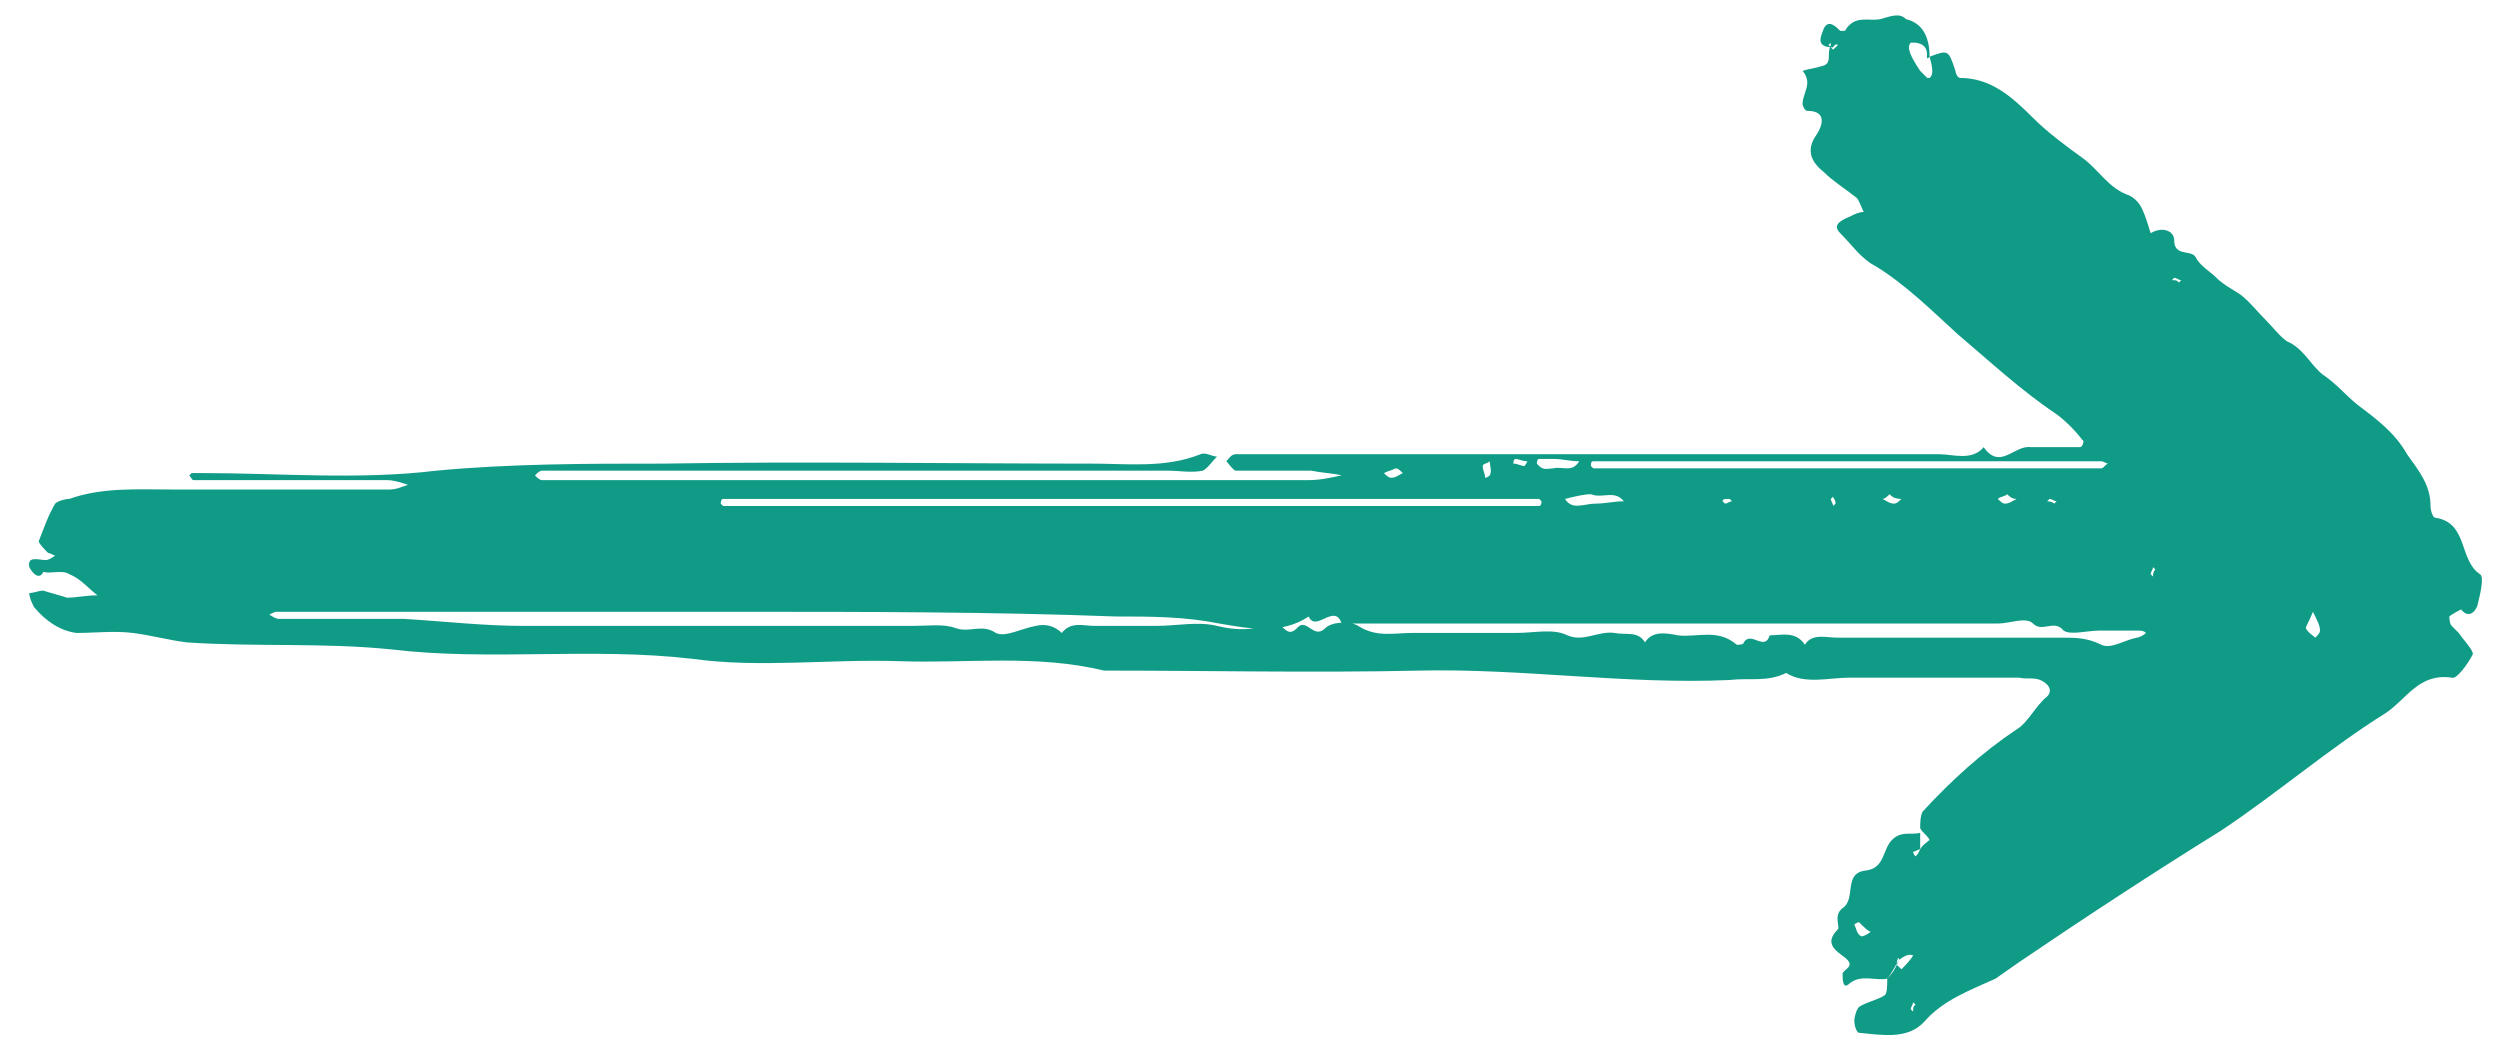 <svg width="67" height="28" viewBox="0 0 67 28" fill="none" xmlns="http://www.w3.org/2000/svg">
<path d="M51.713 1.521C52.217 1.332 52.217 1.332 52.406 1.9C52.406 1.963 52.469 2.089 52.532 2.089C53.352 2.089 53.919 2.593 54.486 3.16C54.864 3.538 55.369 3.917 55.81 4.232C56.251 4.547 56.503 5.051 57.07 5.24C57.196 5.303 57.322 5.429 57.386 5.555C57.512 5.807 57.575 6.06 57.638 6.249C57.953 6.06 58.268 6.186 58.268 6.438C58.268 6.879 58.709 6.69 58.835 6.879C58.961 7.131 59.213 7.257 59.402 7.446C59.592 7.635 59.844 7.761 60.033 7.887C60.285 8.076 60.474 8.329 60.726 8.581C60.915 8.77 61.104 9.022 61.293 9.148C61.734 9.337 61.924 9.778 62.239 10.03C62.617 10.283 62.869 10.598 63.184 10.85C63.688 11.228 64.193 11.606 64.508 12.173C64.823 12.614 65.138 12.993 65.138 13.56C65.138 13.686 65.201 13.875 65.264 13.875C66.147 14.001 65.894 15.01 66.462 15.388C66.588 15.451 66.462 15.955 66.399 16.207C66.399 16.27 66.21 16.648 65.957 16.333C65.957 16.333 65.705 16.459 65.642 16.522C65.642 16.522 65.642 16.711 65.705 16.774C65.768 16.837 65.831 16.901 65.894 16.963C66.02 17.153 66.273 17.405 66.273 17.531C66.147 17.783 65.831 18.224 65.705 18.161C64.823 18.035 64.508 18.728 63.941 19.107C62.428 20.052 61.041 21.25 59.529 22.258C57.701 23.392 55.873 24.59 54.108 25.788C53.919 25.914 53.667 26.103 53.478 26.229C52.784 26.544 52.091 26.796 51.587 27.363C51.146 27.867 50.452 27.741 49.822 27.678C49.759 27.678 49.696 27.489 49.696 27.363C49.696 27.237 49.759 27.048 49.822 26.985C50.011 26.859 50.326 26.796 50.515 26.67C50.578 26.607 50.578 26.418 50.578 26.229C50.641 26.166 50.767 26.04 50.894 25.725C50.894 25.599 50.831 25.725 50.831 25.851C50.831 25.851 50.894 25.914 50.957 25.977C51.083 25.851 51.209 25.725 51.272 25.599C51.209 25.599 51.146 25.535 50.894 25.725C50.705 26.04 50.641 26.166 50.578 26.229C50.263 26.292 49.885 26.103 49.57 26.355C49.381 26.544 49.381 26.229 49.381 26.103C49.381 25.977 49.759 25.914 49.444 25.662C49.192 25.472 48.877 25.283 49.255 24.905C49.318 24.842 49.129 24.527 49.381 24.338C49.759 24.086 49.381 23.392 50.011 23.329C50.515 23.266 50.452 22.762 50.705 22.51C50.957 22.258 51.209 22.384 51.461 22.321C51.461 22.51 51.461 22.636 51.461 22.825C51.461 22.825 51.461 22.825 51.461 22.762C51.398 22.762 51.335 22.825 51.272 22.825C51.272 22.825 51.272 22.888 51.335 22.951C51.398 22.888 51.398 22.888 51.461 22.762C51.524 22.636 51.65 22.573 51.713 22.51C51.65 22.384 51.524 22.321 51.461 22.195C51.461 22.069 51.461 21.88 51.524 21.754C52.28 20.934 53.1 20.178 54.045 19.548C54.36 19.359 54.549 18.917 54.864 18.665C54.99 18.539 54.927 18.413 54.864 18.35C54.612 18.098 54.36 18.224 54.108 18.161C52.595 18.161 51.083 18.161 49.57 18.161C49.003 18.161 48.372 18.35 47.868 18.035C47.364 18.287 46.86 18.161 46.355 18.224C43.582 18.35 40.809 17.909 38.036 17.972C35.199 18.035 32.426 17.972 29.59 17.972C27.762 17.531 25.934 17.783 24.106 17.72C22.215 17.657 20.387 17.909 18.56 17.657C15.85 17.342 13.139 17.72 10.492 17.405C8.664 17.216 6.836 17.342 5.008 17.216C4.504 17.153 4.063 17.027 3.559 16.963C3.055 16.901 2.55 16.963 2.046 16.963C1.605 16.901 1.227 16.648 0.912 16.27C0.849 16.144 0.786 16.018 0.786 15.892C0.912 15.892 1.038 15.829 1.164 15.829C1.353 15.892 1.605 15.955 1.794 16.018C2.046 16.018 2.298 15.955 2.613 15.955C2.361 15.766 2.172 15.514 1.857 15.388C1.668 15.262 1.353 15.388 1.164 15.325C1.038 15.577 0.849 15.325 0.786 15.199C0.723 14.884 1.038 15.01 1.227 15.01C1.29 15.01 1.416 14.947 1.479 14.884C1.416 14.884 1.353 14.82 1.29 14.82C1.227 14.758 1.038 14.568 1.038 14.505C1.164 14.19 1.29 13.812 1.479 13.497C1.542 13.434 1.731 13.371 1.857 13.371C2.739 13.056 3.685 13.119 4.63 13.119C6.584 13.119 8.538 13.119 10.429 13.119C10.618 13.119 10.744 13.056 10.933 12.993C10.744 12.93 10.555 12.867 10.366 12.867C8.853 12.867 7.278 12.867 5.765 12.867C5.576 12.867 5.387 12.867 5.198 12.867C5.135 12.867 5.135 12.804 5.072 12.741L5.135 12.678C5.198 12.678 5.261 12.678 5.387 12.678C7.467 12.678 9.61 12.867 11.69 12.614C13.707 12.425 15.723 12.425 17.74 12.425C21.585 12.362 25.43 12.425 29.275 12.425C30.22 12.425 31.229 12.552 32.174 12.173C32.3 12.11 32.489 12.236 32.615 12.236C32.489 12.362 32.363 12.552 32.237 12.614C31.922 12.678 31.607 12.614 31.291 12.614C25.997 12.614 20.766 12.614 15.471 12.614C15.156 12.614 14.841 12.614 14.526 12.614C14.463 12.614 14.4 12.678 14.337 12.741C14.4 12.804 14.463 12.867 14.526 12.867C14.841 12.867 15.156 12.867 15.471 12.867C20.135 12.867 24.8 12.867 29.464 12.867C31.355 12.867 33.182 12.867 35.073 12.867C35.388 12.867 35.641 12.804 35.956 12.741C35.704 12.678 35.452 12.678 35.136 12.614C34.443 12.614 33.813 12.614 33.119 12.614C33.056 12.614 32.93 12.425 32.867 12.362C32.93 12.299 32.993 12.173 33.119 12.173C33.434 12.173 33.75 12.173 34.065 12.173C40.053 12.173 46.04 12.173 51.965 12.173C52.343 12.173 52.847 12.362 53.163 11.984C53.604 12.614 53.982 11.921 54.423 11.984C54.864 11.984 55.306 11.984 55.747 11.984C55.81 11.984 55.873 11.795 55.81 11.795C55.621 11.543 55.369 11.291 55.117 11.102C54.171 10.472 53.289 9.652 52.469 8.959C51.776 8.329 51.083 7.635 50.263 7.131C49.885 6.942 49.633 6.564 49.318 6.249C49.129 6.06 49.255 5.933 49.57 5.807C49.696 5.744 49.822 5.681 49.948 5.681C49.885 5.555 49.822 5.366 49.759 5.303C49.444 5.051 49.129 4.862 48.877 4.61C48.562 4.358 48.372 4.043 48.688 3.601C48.814 3.412 49.003 2.971 48.435 2.971C48.372 2.971 48.309 2.845 48.309 2.782C48.309 2.593 48.435 2.404 48.435 2.215C48.435 2.089 48.372 1.963 48.309 1.9C48.498 1.837 48.624 1.837 48.814 1.774C49.129 1.711 48.94 1.458 49.066 1.206C49.066 1.143 49.066 1.143 49.003 1.206C49.066 1.269 49.066 1.269 49.129 1.332C49.192 1.269 49.192 1.269 49.255 1.206C49.255 1.206 49.192 1.143 49.129 1.269C48.624 1.269 48.814 0.954 48.877 0.765C49.003 0.513 49.192 0.702 49.318 0.828L49.444 0.828C49.696 0.387 50.074 0.576 50.389 0.513C50.641 0.45 50.894 0.324 51.083 0.513C51.335 0.576 51.713 0.765 51.713 1.521C51.524 1.711 51.839 1.206 51.335 1.143C51.272 1.143 51.209 1.143 51.209 1.143C51.083 1.269 51.209 1.521 51.461 1.9C51.524 1.963 51.587 2.026 51.65 2.089L51.713 2.089C51.776 2.026 51.839 1.963 51.713 1.521ZM19.757 16.396C15.976 16.396 12.131 16.396 8.349 16.396C8.034 16.396 7.719 16.396 7.404 16.396C7.341 16.396 7.278 16.459 7.214 16.459C7.278 16.522 7.404 16.585 7.467 16.585C8.601 16.585 9.673 16.585 10.807 16.585C11.879 16.648 12.95 16.774 14.022 16.774C17.047 16.774 20.135 16.774 23.161 16.774C23.602 16.774 24.043 16.774 24.484 16.774C24.863 16.774 25.304 16.711 25.619 16.837C25.997 16.963 26.312 16.711 26.69 16.963C26.942 17.09 27.384 16.837 27.762 16.774C28.014 16.711 28.266 16.774 28.455 16.963C28.707 16.648 29.023 16.774 29.338 16.774C29.905 16.774 30.472 16.774 30.976 16.774C31.544 16.774 32.111 16.648 32.615 16.774C33.119 16.901 33.624 16.901 34.065 16.711C34.38 16.585 34.443 17.153 34.758 16.837C35.01 16.522 35.199 17.153 35.514 16.837C35.704 16.648 36.208 16.648 36.397 16.774C36.901 17.09 37.342 16.963 37.847 16.963C38.351 16.963 38.792 16.963 39.296 16.963C39.737 16.963 40.179 16.963 40.62 16.963C41.124 16.963 41.628 16.837 42.007 17.027C42.448 17.216 42.826 16.901 43.267 16.963C43.582 17.027 43.897 16.901 44.086 17.216C44.276 16.901 44.654 16.963 44.969 17.027C45.473 17.09 46.04 16.837 46.544 17.279C46.608 17.279 46.734 17.279 46.734 17.216C46.923 16.901 47.301 17.468 47.427 17.027C47.742 17.027 48.12 16.901 48.372 17.279C48.562 16.963 48.94 17.09 49.255 17.09C51.272 17.09 53.289 17.09 55.306 17.09C55.621 17.09 55.936 17.09 56.314 17.279C56.566 17.405 56.944 17.153 57.26 17.09C57.322 17.09 57.449 17.027 57.512 16.963C57.449 16.901 57.386 16.901 57.322 16.901C56.944 16.901 56.629 16.901 56.251 16.901C55.936 16.901 55.495 17.027 55.306 16.901C55.053 16.585 54.738 16.963 54.486 16.711C54.297 16.522 53.856 16.711 53.541 16.711C53.163 16.711 52.847 16.711 52.469 16.711C47.301 16.711 42.196 16.711 37.027 16.711C36.649 16.711 36.334 16.711 35.956 16.711C35.767 16.144 35.262 16.963 35.073 16.522C34.317 17.027 33.434 16.837 32.678 16.711C31.733 16.522 30.85 16.522 29.905 16.522C26.564 16.396 23.161 16.396 19.757 16.396ZM30.22 13.56C33.624 13.56 37.027 13.56 40.431 13.56C40.683 13.56 40.998 13.56 41.25 13.56C41.313 13.56 41.313 13.434 41.313 13.434L41.25 13.371C41.124 13.371 40.998 13.371 40.872 13.371C33.813 13.371 26.817 13.371 19.757 13.371C19.631 13.371 19.505 13.371 19.379 13.371C19.316 13.371 19.316 13.497 19.316 13.497L19.379 13.56C19.631 13.56 19.883 13.56 20.072 13.56C23.476 13.56 26.88 13.56 30.22 13.56ZM49.696 12.362C47.616 12.362 45.536 12.362 43.393 12.362C43.141 12.362 42.889 12.362 42.7 12.362C42.637 12.362 42.637 12.425 42.637 12.489L42.7 12.552C42.952 12.552 43.267 12.552 43.519 12.552C47.553 12.552 51.587 12.552 55.621 12.552C55.873 12.552 56.125 12.552 56.314 12.552C56.377 12.552 56.44 12.425 56.503 12.425C56.44 12.425 56.377 12.362 56.314 12.362C54.108 12.362 51.902 12.362 49.696 12.362ZM42.637 13.245C42.448 13.245 42.196 13.308 41.943 13.371C42.133 13.686 42.448 13.497 42.763 13.497C43.015 13.497 43.267 13.434 43.519 13.434C43.267 13.119 42.952 13.371 42.637 13.245ZM41.628 12.552C41.88 12.489 42.133 12.678 42.322 12.362C42.069 12.362 41.88 12.299 41.628 12.299C41.502 12.299 41.376 12.299 41.25 12.299C41.187 12.299 41.187 12.425 41.187 12.425L41.25 12.489C41.376 12.614 41.502 12.552 41.628 12.552ZM49.822 24.716C49.759 24.716 49.696 24.779 49.696 24.779C49.759 24.905 49.759 25.031 49.885 25.094C49.948 25.094 50.074 25.031 50.137 24.968C50.074 24.968 49.948 24.842 49.822 24.716ZM61.987 16.396C61.861 16.711 61.797 16.774 61.797 16.837C61.861 16.963 61.987 17.027 62.05 17.09C62.113 17.027 62.176 16.963 62.176 16.901C62.176 16.774 62.113 16.648 61.987 16.396ZM37.09 12.678C37.153 12.741 37.216 12.804 37.279 12.804C37.405 12.804 37.468 12.741 37.594 12.678C37.531 12.614 37.468 12.552 37.405 12.552C37.279 12.614 37.216 12.614 37.09 12.678ZM39.926 12.362C39.864 12.425 39.737 12.425 39.737 12.489C39.737 12.614 39.8 12.678 39.8 12.804C39.864 12.804 39.926 12.741 39.926 12.741C39.989 12.614 39.926 12.489 39.926 12.362ZM40.935 12.362C40.809 12.362 40.683 12.299 40.62 12.299C40.557 12.299 40.557 12.425 40.557 12.425C40.683 12.425 40.746 12.489 40.872 12.489C40.809 12.552 40.872 12.489 40.935 12.362ZM50.641 13.245C50.578 13.308 50.515 13.371 50.452 13.371C50.578 13.434 50.641 13.497 50.767 13.497C50.831 13.497 50.894 13.434 50.957 13.371C50.767 13.371 50.705 13.308 50.641 13.245ZM53.793 13.245C53.73 13.308 53.604 13.308 53.541 13.371C53.604 13.434 53.667 13.497 53.73 13.497C53.856 13.497 53.919 13.434 54.045 13.371C53.919 13.371 53.856 13.308 53.793 13.245ZM46.166 13.434L46.229 13.497C46.292 13.497 46.355 13.434 46.419 13.434L46.355 13.371C46.229 13.371 46.166 13.371 46.166 13.434ZM49.129 13.308L49.066 13.371C49.066 13.434 49.129 13.497 49.129 13.56L49.192 13.497C49.192 13.371 49.129 13.371 49.129 13.308ZM51.335 26.922C51.272 26.859 51.272 26.859 51.272 26.859C51.272 26.922 51.209 26.985 51.209 27.048L51.272 27.111C51.272 26.985 51.272 26.985 51.335 26.922ZM55.053 13.497C55.117 13.434 55.117 13.434 55.117 13.434C55.053 13.434 54.99 13.371 54.927 13.371L54.864 13.434C54.99 13.434 55.053 13.497 55.053 13.497ZM57.764 15.262C57.701 15.199 57.701 15.199 57.701 15.199C57.701 15.262 57.638 15.325 57.638 15.388L57.701 15.451C57.701 15.388 57.701 15.325 57.764 15.262ZM58.394 7.572C58.457 7.509 58.457 7.509 58.457 7.509C58.394 7.509 58.331 7.446 58.268 7.446L58.205 7.509C58.331 7.509 58.331 7.509 58.394 7.572Z" fill="#109B87"/>
</svg>

